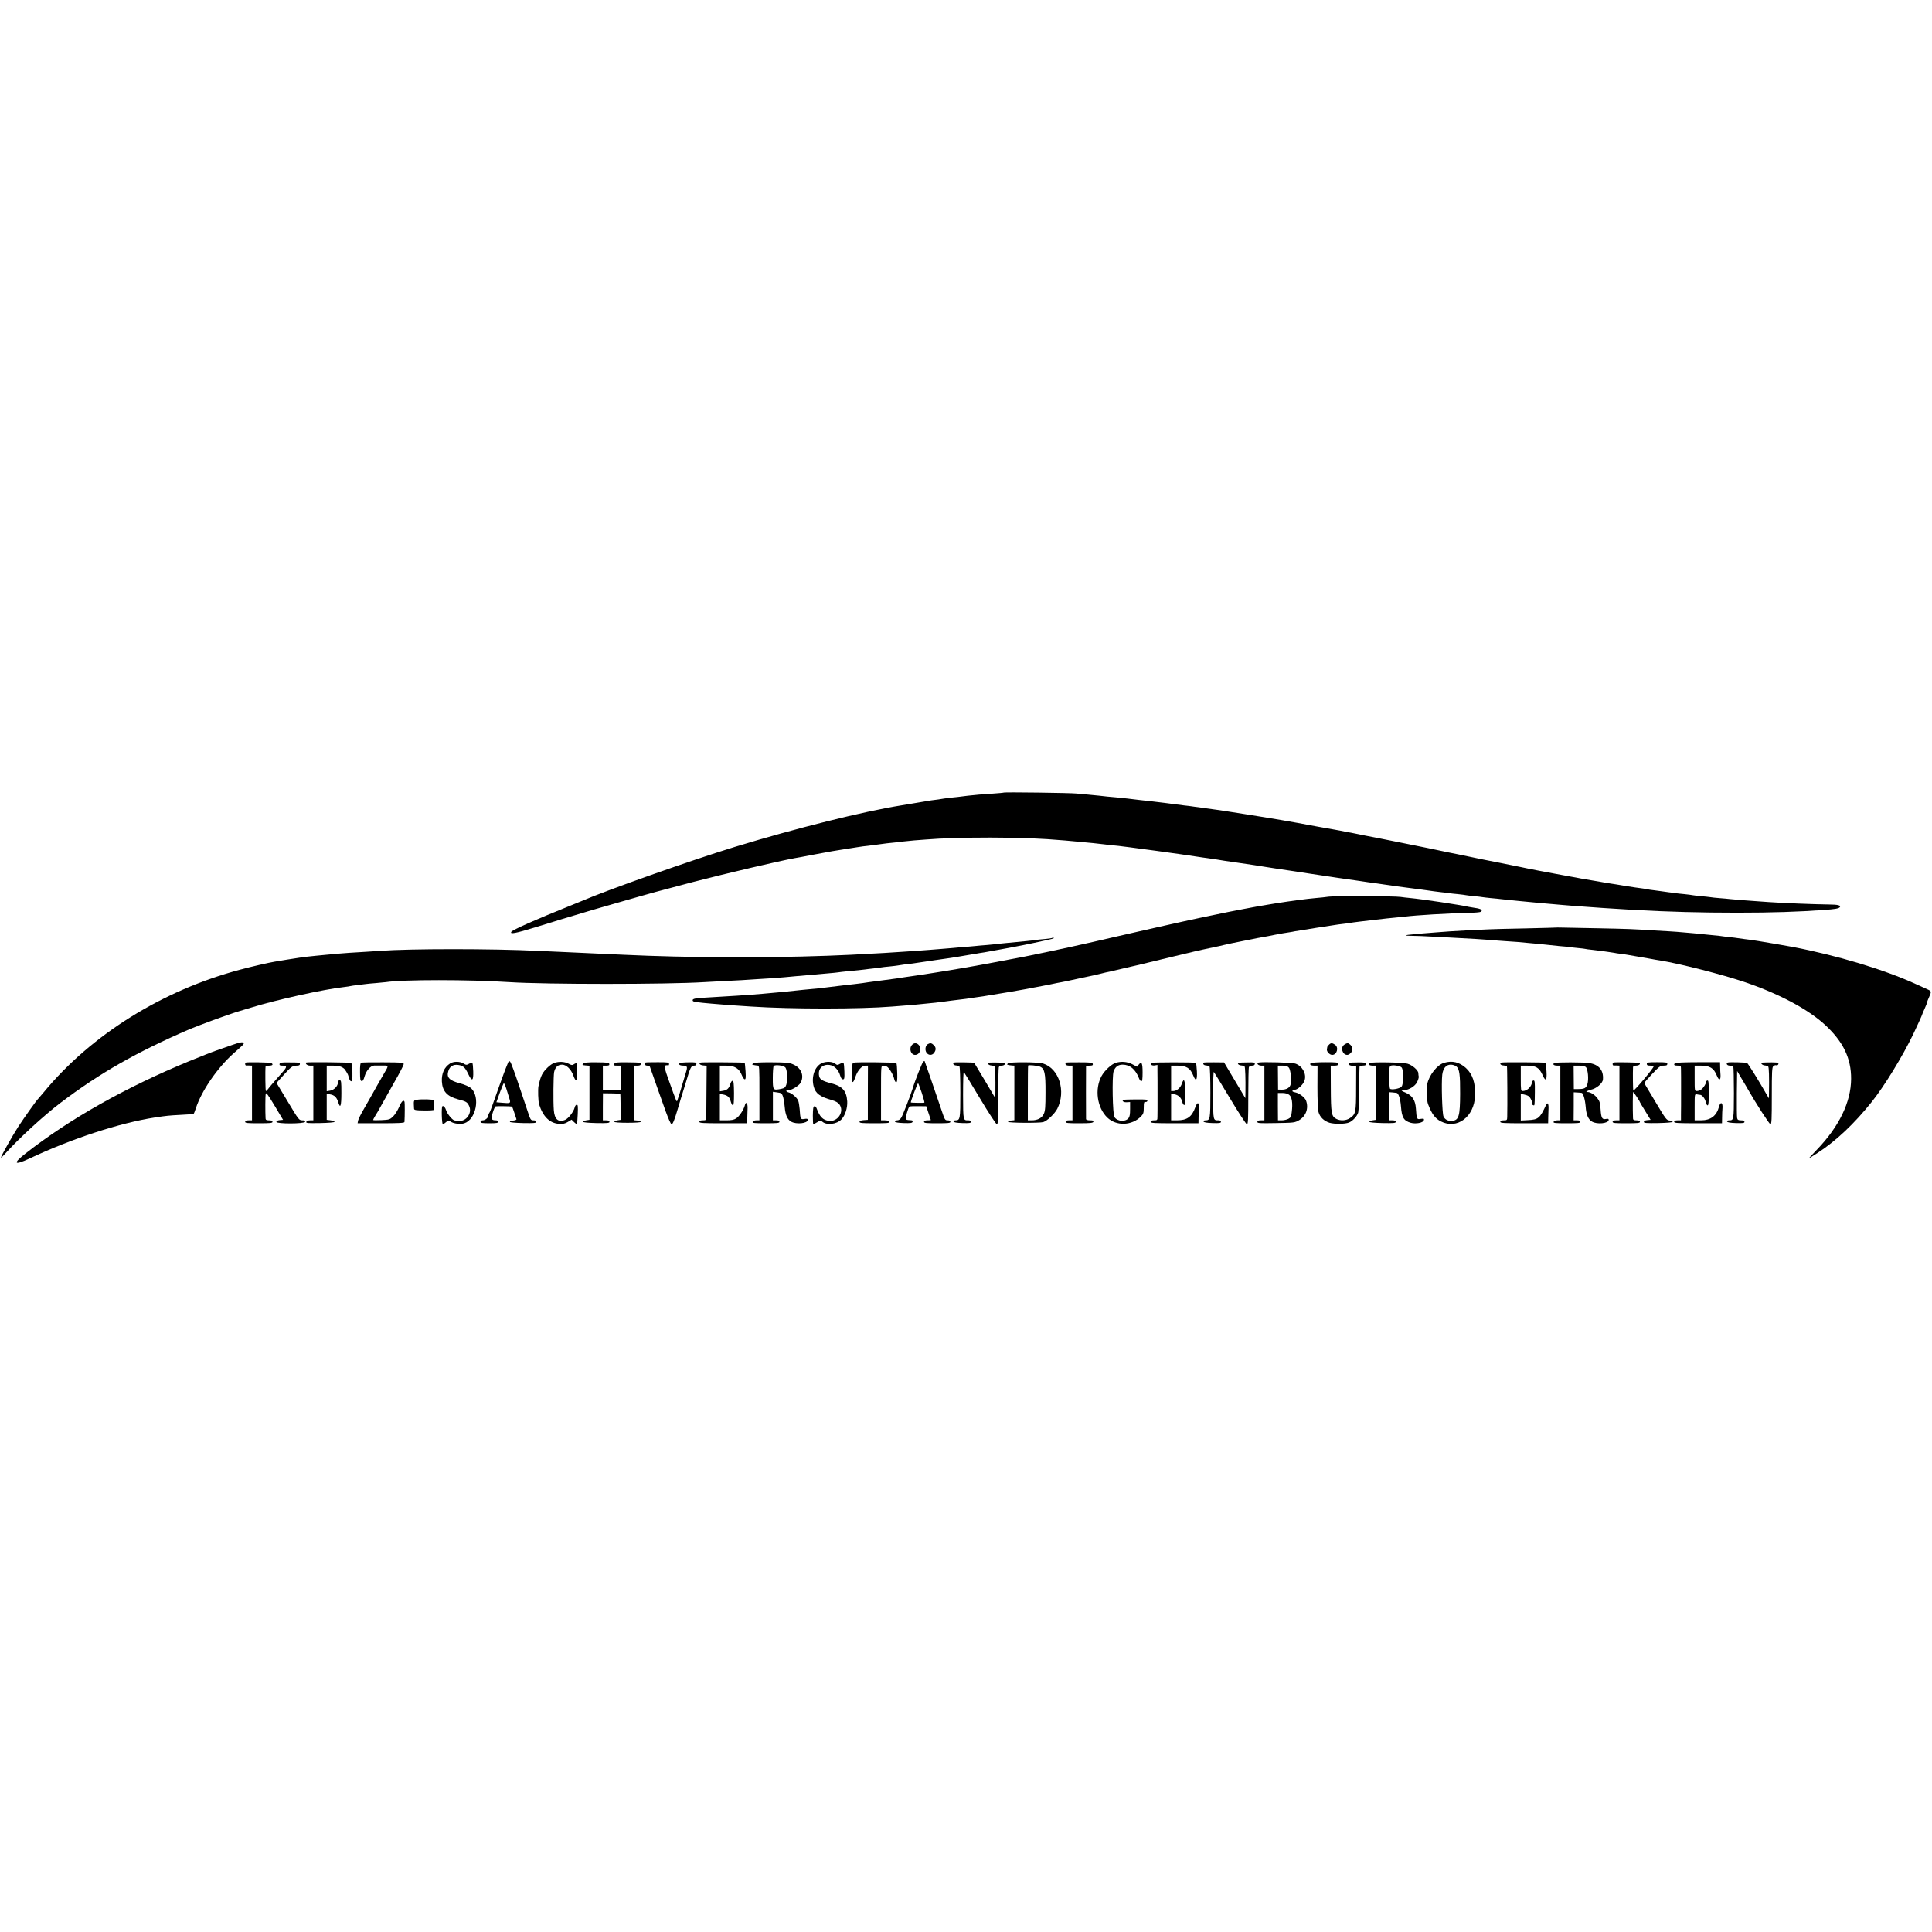 <?xml version="1.0" standalone="no"?>
<!DOCTYPE svg PUBLIC "-//W3C//DTD SVG 20010904//EN"
 "http://www.w3.org/TR/2001/REC-SVG-20010904/DTD/svg10.dtd">
<svg version="1.0" xmlns="http://www.w3.org/2000/svg"
 width="1978pt" height="1978pt" viewBox="0 0 1978 1978"
 preserveAspectRatio="xMidYMid meet">
<g transform="translate(0,1978) scale(0.1,-0.1)"
fill="#000000" stroke="none">
<path d="M10279 11666 c-2 -2 -53 -7 -114 -11 -60 -4 -123 -9 -140 -10 -85 -8
-163 -16 -185 -20 -14 -2 -54 -7 -90 -10 -36 -4 -72 -9 -82 -10 -20 -4 -93
-15 -133 -19 -16 -2 -57 -9 -90 -15 -33 -6 -76 -13 -95 -16 -19 -3 -46 -7 -60
-10 -14 -3 -41 -7 -60 -10 -394 -63 -1083 -235 -1708 -426 -442 -135 -1306
-441 -1567 -554 -16 -7 -77 -32 -135 -55 -329 -132 -573 -240 -585 -260 -17
-27 42 -16 242 45 120 37 238 74 263 81 25 7 106 31 180 54 74 23 142 43 150
45 8 2 141 40 295 85 317 91 368 105 730 200 352 91 872 213 1040 244 17 2
101 18 188 35 87 16 174 32 195 36 20 3 62 10 92 15 30 5 73 12 95 15 22 3 54
8 70 11 17 3 44 7 60 9 17 1 68 8 115 14 125 17 149 20 215 26 33 3 71 8 85
10 14 2 63 7 110 11 47 3 101 7 120 9 155 13 385 20 660 20 320 -1 508 -8 765
-30 33 -3 87 -8 120 -11 90 -7 257 -25 285 -29 14 -2 54 -7 90 -10 36 -3 76
-8 90 -10 14 -2 50 -7 80 -10 30 -4 152 -20 270 -36 252 -35 274 -38 420 -60
36 -6 83 -12 105 -15 22 -3 65 -9 95 -14 57 -10 79 -13 190 -29 113 -16 284
-42 310 -47 14 -2 54 -9 90 -14 36 -5 124 -19 195 -29 72 -11 148 -23 170 -26
22 -3 58 -8 80 -12 22 -3 49 -7 60 -9 11 -1 38 -5 60 -9 53 -8 76 -12 170 -25
44 -6 107 -15 140 -20 57 -9 92 -14 168 -24 17 -3 55 -8 82 -12 28 -4 57 -8
65 -9 8 -1 35 -5 60 -9 25 -3 62 -9 83 -11 70 -9 109 -14 146 -19 20 -3 56 -8
81 -11 25 -3 56 -8 70 -10 14 -2 50 -6 81 -10 31 -3 65 -7 75 -9 11 -2 51 -7
89 -10 39 -4 77 -9 85 -11 8 -2 46 -6 83 -10 37 -3 76 -8 86 -10 10 -2 49 -6
87 -10 38 -3 83 -8 99 -10 17 -2 59 -7 95 -10 36 -4 81 -8 100 -10 64 -7 337
-32 438 -40 31 -2 86 -7 122 -10 155 -12 418 -30 615 -41 354 -19 673 -28
1050 -28 363 0 624 9 891 28 111 8 146 14 159 27 19 19 -19 29 -110 29 -159 2
-460 14 -620 25 -33 3 -96 7 -140 10 -80 5 -175 13 -250 20 -22 3 -71 7 -110
10 -38 3 -81 7 -95 10 -14 2 -56 7 -95 10 -38 4 -77 8 -85 10 -8 2 -46 7 -85
11 -38 3 -77 8 -85 9 -9 2 -43 6 -75 10 -33 4 -68 9 -79 11 -10 2 -44 6 -75
10 -31 3 -58 8 -61 9 -3 2 -30 6 -60 10 -30 3 -107 15 -170 25 -63 11 -133 22
-155 25 -48 8 -83 13 -111 19 -12 2 -39 7 -60 10 -40 7 -94 16 -129 22 -11 3
-69 13 -130 24 -60 11 -121 22 -135 25 -14 3 -86 16 -160 30 -74 14 -155 30
-180 36 -44 9 -369 75 -420 84 -14 3 -56 12 -95 20 -38 8 -104 22 -145 30 -83
16 -81 16 -195 40 -44 9 -89 19 -100 21 -11 2 -154 31 -317 64 -163 33 -312
62 -330 65 -18 3 -51 10 -73 15 -22 5 -56 11 -75 15 -19 3 -48 8 -65 12 -16 3
-37 7 -45 9 -8 1 -114 20 -235 42 -121 23 -287 53 -370 67 -82 14 -161 27
-175 29 -25 5 -401 63 -450 71 -14 2 -47 6 -73 10 -27 4 -56 8 -65 9 -10 2
-44 7 -77 11 -32 4 -66 8 -75 10 -8 1 -42 6 -75 9 -33 4 -71 9 -85 11 -14 2
-65 9 -115 15 -49 6 -106 12 -125 15 -19 2 -80 9 -135 15 -55 6 -111 13 -125
15 -14 2 -56 6 -95 10 -38 3 -88 8 -110 10 -49 6 -110 12 -195 20 -36 3 -90 8
-120 11 -62 7 -736 15 -741 10z"/>
<path d="M13605 10600 c-33 -5 -91 -11 -130 -14 -94 -8 -266 -31 -422 -56
-159 -26 -165 -27 -238 -41 -33 -6 -71 -13 -85 -16 -14 -2 -81 -16 -150 -29
-69 -14 -134 -28 -145 -30 -18 -3 -286 -60 -325 -69 -8 -2 -87 -19 -175 -39
-88 -19 -308 -70 -490 -111 -181 -42 -361 -83 -400 -91 -38 -9 -77 -17 -85
-19 -37 -9 -359 -77 -471 -99 -109 -22 -562 -106 -644 -119 -16 -3 -75 -13
-130 -22 -55 -9 -111 -18 -124 -20 -13 -2 -45 -7 -70 -11 -25 -4 -54 -8 -63
-10 -9 -1 -68 -10 -130 -19 -62 -9 -124 -18 -138 -21 -14 -2 -95 -13 -180 -24
-85 -11 -166 -22 -180 -25 -14 -2 -50 -7 -80 -10 -30 -3 -71 -8 -90 -10 -19
-3 -53 -7 -75 -9 -63 -7 -136 -16 -180 -22 -22 -3 -62 -7 -90 -9 -27 -3 -70
-7 -95 -9 -43 -5 -104 -11 -200 -21 -25 -3 -74 -7 -110 -10 -36 -3 -85 -8
-110 -10 -94 -9 -398 -29 -600 -40 -92 -5 -118 -13 -106 -33 5 -9 50 -15 188
-27 32 -3 82 -7 110 -9 46 -4 123 -10 298 -21 408 -27 1111 -27 1445 0 28 2
84 7 125 10 41 3 95 8 120 10 25 3 70 7 100 10 58 5 139 14 180 20 14 2 48 7
75 10 62 7 109 13 155 19 19 3 55 8 80 12 75 10 95 13 255 40 50 9 101 17 115
19 14 2 50 8 80 14 30 6 71 13 90 16 19 3 42 8 50 10 8 2 31 6 50 9 19 3 80
15 135 26 55 12 111 23 125 25 28 5 32 6 166 35 93 20 109 24 159 34 11 2 38
9 60 14 22 6 51 13 65 16 14 2 57 12 95 21 39 9 77 18 85 20 114 26 221 51
400 95 118 28 223 54 233 56 9 2 25 6 35 8 44 12 250 57 277 62 17 3 55 11 85
19 30 7 116 26 190 40 74 15 144 29 155 31 19 4 64 12 110 20 11 2 43 8 70 14
64 12 102 19 145 25 19 3 44 7 55 10 32 6 417 67 445 70 32 3 129 16 154 21
11 2 42 6 70 9 28 3 105 12 171 20 66 8 149 17 185 20 36 3 81 8 100 10 118
15 436 34 656 39 61 1 116 6 122 10 29 17 7 32 -59 41 -19 3 -45 7 -59 10
-104 23 -477 79 -605 91 -33 3 -76 8 -95 11 -57 9 -669 11 -735 3z"/>
<path d="M15947 10284 c-1 -1 -146 -5 -322 -9 -176 -3 -351 -8 -390 -10 -122
-5 -328 -16 -385 -20 -30 -2 -91 -7 -135 -10 -310 -23 -394 -34 -264 -36 65
-1 83 -1 309 -13 295 -15 464 -26 520 -31 25 -3 81 -7 125 -10 87 -5 188 -13
250 -20 22 -2 72 -7 110 -10 39 -4 81 -8 95 -10 14 -2 61 -7 105 -11 44 -3 89
-8 100 -10 10 -2 51 -6 90 -10 38 -3 72 -8 75 -9 3 -2 37 -6 75 -10 39 -4 79
-9 90 -11 11 -2 40 -6 65 -9 25 -3 54 -8 66 -10 11 -3 40 -7 65 -10 24 -3 55
-7 69 -10 26 -5 68 -12 110 -19 14 -2 63 -11 110 -19 47 -9 99 -18 115 -20
195 -31 641 -144 875 -224 349 -119 646 -278 819 -439 183 -170 264 -340 263
-549 -1 -237 -122 -488 -351 -726 -47 -49 -84 -89 -83 -89 2 0 43 25 90 56
190 123 376 299 556 524 129 162 314 464 423 690 44 92 93 200 93 205 0 2 11
29 25 59 14 30 25 59 25 64 0 6 9 29 20 53 26 59 26 61 -18 81 -20 9 -73 33
-117 53 -322 148 -809 294 -1260 380 -75 14 -314 55 -355 61 -25 3 -52 8 -60
9 -9 2 -43 6 -75 10 -33 4 -68 9 -79 11 -10 2 -44 6 -75 9 -31 3 -67 8 -81 10
-14 3 -54 7 -90 10 -36 3 -81 8 -100 10 -19 2 -64 7 -100 10 -36 3 -87 8 -115
10 -27 3 -88 7 -135 10 -47 3 -125 7 -175 10 -196 13 -251 15 -545 21 -168 3
-331 7 -363 7 -32 1 -59 1 -60 1z"/>
<path d="M10769 10176 c-2 -2 -35 -7 -74 -10 -38 -3 -81 -8 -95 -10 -26 -5
-108 -13 -300 -31 -36 -3 -76 -8 -90 -10 -14 -2 -61 -6 -105 -10 -44 -3 -96
-8 -115 -10 -19 -2 -69 -7 -110 -10 -41 -3 -95 -7 -120 -10 -25 -2 -79 -7
-120 -10 -41 -4 -97 -8 -125 -10 -27 -2 -88 -7 -135 -10 -47 -3 -114 -7 -150
-10 -133 -9 -228 -15 -335 -20 -60 -3 -144 -8 -185 -10 -41 -2 -149 -7 -240
-10 -668 -24 -1441 -20 -2080 10 -47 2 -148 7 -225 10 -77 4 -174 8 -215 10
-41 2 -140 6 -220 10 -80 3 -181 8 -225 10 -465 23 -1310 23 -1613 0 -47 -3
-223 -15 -317 -20 -52 -3 -175 -14 -235 -20 -19 -2 -66 -7 -105 -10 -38 -4
-81 -8 -95 -10 -14 -2 -47 -7 -75 -10 -27 -4 -88 -13 -135 -21 -47 -8 -101
-17 -120 -20 -51 -8 -240 -51 -350 -81 -796 -211 -1526 -666 -2011 -1254 -29
-35 -56 -66 -59 -69 -15 -13 -145 -196 -203 -285 -64 -100 -177 -301 -177
-316 0 -5 19 13 42 39 141 157 396 391 567 521 400 304 782 521 1326 756 17 7
66 26 110 43 44 16 100 38 125 47 67 25 230 82 270 93 19 6 73 22 120 36 261
81 746 188 955 211 28 3 57 8 65 10 8 2 40 7 70 10 30 3 66 8 80 10 14 2 61 7
105 10 44 4 91 8 105 10 176 27 851 27 1265 0 370 -24 1611 -24 1995 0 36 2
119 7 185 10 169 8 236 12 350 20 55 3 127 8 160 10 69 5 184 14 235 20 19 2
71 6 115 10 44 3 96 8 115 10 19 2 69 6 110 10 41 3 86 8 100 10 14 2 52 7 85
10 98 9 168 16 195 20 14 2 51 7 83 10 32 4 67 8 77 10 10 2 50 7 87 10 37 4
75 8 83 10 8 2 38 6 65 10 81 9 108 13 145 19 19 3 53 8 75 11 22 3 67 10 100
15 33 5 80 12 105 15 25 3 83 12 130 20 47 8 102 17 124 21 21 3 48 8 60 10
11 2 50 9 86 14 85 14 406 74 495 94 39 8 101 22 138 30 38 8 72 17 75 20 6 7
-12 8 -19 2z"/>
<path d="M2375 9081 c-44 -15 -116 -40 -160 -56 -44 -15 -170 -65 -280 -110
-648 -267 -1219 -589 -1672 -943 -136 -106 -120 -127 39 -53 427 202 925 365
1283 420 127 19 139 20 265 27 69 3 128 8 132 10 3 2 14 28 23 57 59 181 222
417 390 566 98 86 105 93 99 102 -8 14 -33 10 -119 -20z"/>
<path d="M9337 9082 c-33 -36 -12 -102 32 -102 49 0 72 68 35 104 -21 21 -47
20 -67 -2z"/>
<path d="M9499 9090 c-25 -15 -32 -58 -14 -86 20 -31 59 -31 79 -2 21 30 20
54 -4 78 -22 22 -37 24 -61 10z"/>
<path d="M13606 9084 c-9 -8 -16 -18 -17 -22 0 -4 -2 -15 -4 -25 -4 -23 28
-57 54 -57 49 0 70 76 29 104 -28 20 -43 20 -62 0z"/>
<path d="M13762 9084 c-41 -28 -18 -104 31 -104 24 0 56 35 52 57 -2 10 -4 21
-4 25 -2 12 -32 38 -44 38 -7 0 -23 -7 -35 -16z"/>
<path d="M5199 8894 c-6 -16 -15 -38 -20 -49 -11 -25 -114 -311 -141 -390 -11
-33 -24 -64 -29 -69 -5 -6 -9 -17 -9 -26 0 -23 -32 -50 -58 -50 -13 0 -22 -6
-22 -15 0 -12 17 -15 90 -15 73 0 90 3 90 15 0 9 -9 15 -22 15 -48 0 -53 13
-33 79 10 33 23 62 29 64 9 3 150 2 167 -2 3 0 13 -27 23 -58 10 -32 21 -63
23 -70 3 -7 -9 -13 -31 -15 -20 -2 -36 -7 -36 -13 0 -6 54 -11 135 -13 116 -2
135 0 135 13 0 10 -10 15 -28 15 -27 0 -31 5 -55 78 -14 42 -58 174 -98 292
-39 118 -78 221 -85 229 -11 12 -15 10 -25 -15z m-15 -261 c10 -32 24 -77 31
-100 16 -49 12 -51 -76 -43 l-57 5 35 98 c20 53 38 97 42 97 3 0 15 -26 25
-57z"/>
<path d="M9453 8912 c-10 -6 -89 -206 -108 -272 -17 -59 -103 -281 -118 -303
-11 -18 -26 -27 -43 -27 -16 0 -24 -5 -22 -12 3 -9 33 -14 90 -16 70 -2 87 0
91 13 5 11 0 15 -18 16 -37 2 -43 3 -50 11 -8 8 23 121 36 129 6 3 46 5 91 4
l81 -1 23 -69 c13 -39 24 -71 24 -72 0 -2 -16 -3 -35 -3 -24 0 -35 -5 -35 -15
0 -13 22 -15 135 -15 113 0 135 2 135 15 0 10 -10 15 -28 15 -26 0 -30 5 -59
93 -80 236 -175 512 -177 514 -1 1 -7 -1 -13 -5z m-16 -320 c17 -53 30 -99 27
-101 -4 -4 -137 -2 -139 2 -4 5 68 197 74 197 3 0 20 -44 38 -98z"/>
<path d="M2514 8901 c-9 -10 -3 -32 9 -30 6 1 22 1 35 0 l22 -1 0 -280 0 -280
-35 0 c-24 0 -35 -5 -35 -15 0 -13 22 -15 140 -15 118 0 140 2 140 15 0 10
-11 15 -35 15 -26 0 -35 4 -36 18 -4 68 -3 235 1 253 4 18 23 -7 92 -122 l86
-144 -34 -3 c-21 -2 -34 -8 -34 -18 0 -21 285 -21 294 1 4 12 -3 15 -29 15
-33 0 -36 3 -149 192 l-115 191 71 79 c79 88 93 98 137 98 21 0 31 5 31 15 0
18 8 17 -110 18 -82 1 -95 -1 -98 -16 -3 -13 4 -17 32 -17 46 0 46 -14 -2 -67
-69 -78 -137 -156 -150 -175 -7 -10 -16 -18 -20 -18 -5 0 -8 208 -3 253 1 4
17 7 36 7 35 0 46 12 23 26 -13 8 -256 12 -264 5z"/>
<path d="M3135 8902 c-12 -13 12 -32 40 -32 l33 0 0 -280 0 -280 -33 0 c-20 0
-35 -6 -39 -15 -5 -14 13 -15 142 -13 89 2 147 7 147 13 0 6 -18 12 -40 15
l-40 5 0 133 0 134 34 -6 c44 -7 68 -30 83 -78 22 -74 33 -44 33 92 0 117 -2
130 -17 130 -12 0 -18 -8 -18 -22 0 -36 -40 -78 -80 -84 l-35 -6 0 131 0 131
63 0 c60 0 93 -10 118 -34 10 -11 37 -55 39 -66 10 -41 20 -60 31 -60 11 0 13
19 12 91 -1 50 -7 93 -12 96 -10 7 -455 11 -461 5z"/>
<path d="M3697 8900 c-8 -3 -12 -33 -11 -95 0 -74 3 -90 16 -93 12 -2 21 12
32 52 17 57 60 105 97 107 10 0 39 0 64 0 91 0 89 8 33 -88 -65 -113 -78 -135
-118 -208 -19 -33 -57 -101 -86 -151 -29 -49 -55 -102 -58 -117 l-5 -27 240 0
c184 0 239 3 240 13 4 59 4 195 1 205 -9 28 -31 8 -56 -52 -15 -34 -42 -78
-61 -96 -33 -32 -40 -34 -120 -38 -47 -2 -85 -2 -85 2 0 3 10 23 23 44 13 20
40 66 59 102 20 36 79 141 132 235 54 93 98 178 99 189 2 18 -7 19 -211 20
-117 1 -218 -1 -225 -4z"/>
<path d="M4608 8892 c-60 -39 -88 -101 -84 -184 5 -100 54 -154 166 -183 84
-22 94 -28 113 -68 34 -72 -30 -162 -109 -153 -16 2 -34 4 -40 5 -21 2 -73 64
-85 100 -12 36 -27 53 -40 45 -11 -7 -6 -184 5 -184 5 0 20 10 32 21 22 20 25
21 47 6 34 -22 102 -30 141 -17 119 39 164 264 72 356 -19 18 -67 40 -121 54
-106 28 -136 61 -114 127 15 46 49 67 100 60 51 -7 71 -25 103 -93 38 -80 54
-72 51 26 -1 44 -5 83 -9 87 -4 4 -19 1 -34 -8 -25 -14 -30 -14 -57 3 -38 23
-102 23 -137 0z"/>
<path d="M5675 8898 c-39 -13 -102 -73 -125 -118 -15 -31 -22 -52 -37 -120 -7
-32 -3 -156 6 -185 39 -126 109 -195 205 -201 41 -2 61 2 90 20 l38 23 25 -25
c13 -13 26 -22 29 -19 3 3 7 48 9 101 3 79 2 96 -10 96 -8 0 -18 -12 -21 -27
-11 -45 -64 -114 -98 -128 -70 -29 -109 5 -116 100 -7 90 -4 349 3 388 11 51
38 77 82 77 43 0 91 -46 114 -109 27 -75 41 -64 41 32 0 46 -3 87 -6 90 -4 3
-16 0 -27 -8 -17 -12 -25 -12 -58 6 -41 21 -97 23 -144 7z"/>
<path d="M5971 8890 c-13 -13 -10 -15 25 -18 l39 -3 0 -277 0 -277 -33 -5
c-18 -3 -33 -9 -32 -15 0 -6 54 -11 135 -13 116 -2 135 0 135 13 0 10 -10 15
-34 15 l-34 0 0 138 1 139 88 -1 c49 0 90 -3 90 -6 1 -3 2 -63 3 -135 l1 -130
-33 -5 c-18 -3 -33 -9 -32 -15 0 -6 52 -10 135 -10 83 0 135 4 135 10 0 6 -15
11 -34 13 l-35 3 1 280 1 279 33 0 c24 0 34 5 34 15 0 18 7 17 -143 19 -104 1
-120 -1 -128 -16 -8 -16 -5 -18 28 -18 l39 0 -1 -127 0 -126 -45 0 c-25 1 -66
1 -92 2 l-46 1 0 125 0 125 35 0 c27 0 34 4 31 17 -3 14 -20 16 -127 17 -98 1
-128 -2 -140 -14z"/>
<path d="M6610 8902 c-21 -7 -9 -32 15 -32 14 0 27 -6 29 -12 4 -13 48 -137
91 -258 13 -36 45 -125 70 -197 27 -74 53 -133 60 -133 13 0 30 41 65 160 12
41 25 86 30 100 5 14 28 88 51 165 47 159 55 175 86 175 15 0 23 6 23 18 0 15
-10 17 -78 16 -44 0 -84 -4 -91 -8 -19 -12 -2 -26 34 -26 40 0 46 -12 29 -65
-7 -22 -24 -80 -39 -130 -24 -83 -30 -102 -50 -160 -7 -22 -5 -28 -91 213 -38
106 -45 135 -34 142 7 4 19 6 27 3 8 -3 13 2 13 13 0 17 -10 19 -115 19 -63 0
-120 -1 -125 -3z"/>
<path d="M7176 8902 c-29 -6 -12 -27 25 -30 l34 -3 -2 -252 c-1 -139 -2 -264
-2 -279 -1 -25 -5 -28 -36 -28 -24 0 -35 -5 -35 -15 0 -13 34 -15 245 -15
l245 0 1 58 c1 31 2 77 3 101 1 50 -18 67 -28 25 -12 -47 -58 -115 -90 -135
-22 -14 -50 -19 -98 -19 l-68 0 0 135 0 135 31 -5 c48 -9 69 -27 80 -71 6 -22
16 -41 23 -41 8 0 11 34 11 126 -1 100 -4 126 -15 126 -8 0 -17 -13 -22 -30
-13 -46 -32 -65 -72 -72 l-36 -6 0 132 0 131 60 0 c93 0 137 -27 167 -102 8
-21 21 -38 28 -38 10 0 12 19 8 83 -3 45 -7 84 -9 86 -5 5 -423 7 -448 3z"/>
<path d="M7711 8893 c-9 -7 -11 -13 -6 -14 6 -1 15 -3 20 -4 6 -2 19 -3 30 -4
20 -1 20 -8 20 -281 l0 -280 -31 0 c-19 0 -34 -6 -38 -15 -5 -13 14 -15 134
-15 118 0 140 2 140 15 0 10 -10 15 -33 15 l-34 0 0 146 0 146 37 -5 c20 -2
42 -7 48 -11 16 -10 30 -64 36 -139 7 -81 26 -127 65 -150 53 -31 171 -19 171
18 0 11 -8 14 -35 9 -39 -6 -41 -3 -48 101 -3 33 -9 72 -15 86 -12 31 -65 77
-98 85 -28 7 -33 23 -6 21 30 -2 108 44 127 75 42 71 10 154 -73 190 -39 18
-69 21 -220 22 -124 1 -180 -3 -191 -11z m330 -42 c19 -24 25 -129 9 -177 -10
-28 -18 -34 -53 -42 -84 -16 -85 -15 -85 112 0 61 4 116 9 122 14 17 102 6
120 -15z"/>
<path d="M8415 8896 c-74 -33 -111 -141 -84 -241 19 -71 65 -104 189 -139 37
-11 61 -25 74 -43 54 -74 -18 -183 -111 -168 -59 9 -91 42 -122 127 -7 17 -16
26 -24 22 -11 -4 -14 -27 -15 -95 0 -49 2 -89 5 -89 3 0 21 10 40 21 31 19 36
20 51 6 45 -40 148 -28 196 22 39 40 64 119 60 185 -7 108 -49 156 -164 185
-89 23 -118 40 -124 76 -14 72 34 122 107 112 49 -7 91 -48 109 -109 7 -25 17
-38 28 -38 15 0 17 10 15 80 -1 44 -5 83 -9 87 -4 4 -20 0 -35 -8 -26 -15 -30
-15 -52 2 -28 22 -91 24 -134 5z"/>
<path d="M8736 8900 c-10 -4 -14 -32 -15 -104 -2 -112 9 -123 38 -38 22 64 65
112 101 112 l26 0 -1 -277 0 -278 -42 -3 c-29 -2 -43 -8 -43 -18 0 -12 27 -14
155 -14 133 0 154 2 149 15 -4 10 -20 15 -45 15 l-39 0 0 280 c0 276 0 280 21
280 11 0 29 -5 39 -10 24 -13 66 -84 75 -127 4 -18 13 -33 20 -33 10 0 13 22
11 95 -1 52 -5 98 -9 101 -8 8 -420 12 -441 4z"/>
<path d="M9770 8902 c-21 -7 -9 -28 17 -30 15 -1 31 -6 36 -11 5 -5 9 -124 9
-265 0 -274 -2 -286 -49 -286 -15 0 -23 -5 -21 -12 3 -9 33 -14 91 -16 73 -2
87 0 87 13 0 9 -9 15 -24 15 -56 0 -55 -8 -56 258 0 143 3 242 8 237 5 -6 80
-128 166 -272 87 -145 164 -263 172 -263 12 0 14 46 14 284 0 156 3 291 6 300
3 9 17 16 29 16 24 0 42 16 32 27 -5 4 -124 7 -164 4 -23 -2 -2 -27 24 -29 15
-1 31 -6 35 -10 7 -7 11 -122 9 -266 l-1 -59 -106 179 c-59 98 -108 181 -110
183 -4 4 -191 7 -204 3z"/>
<path d="M10318 8893 c-6 -7 -8 -14 -4 -14 3 -1 11 -3 16 -4 6 -1 20 -3 33 -4
l22 -1 0 -280 0 -279 -33 -3 c-18 -2 -32 -7 -32 -13 0 -12 321 -14 361 -3 40
12 117 85 144 137 90 179 19 409 -144 462 -51 17 -349 18 -363 2z m328 -33
c49 -19 59 -65 58 -265 0 -146 -3 -187 -17 -218 -19 -43 -63 -67 -125 -67
l-39 0 0 278 c0 152 1 280 3 283 4 8 90 0 120 -11z"/>
<path d="M10914 8901 c-15 -16 0 -31 31 -31 l35 0 0 -280 0 -280 -35 0 c-24 0
-35 -5 -35 -15 0 -13 22 -15 139 -15 114 0 140 3 145 15 4 12 -3 15 -34 15
-25 0 -40 5 -41 13 -1 15 -1 529 0 540 1 4 17 7 37 7 28 0 35 4 32 17 -3 14
-20 17 -136 17 -74 1 -136 -1 -138 -3z"/>
<path d="M11424 8899 c-44 -13 -115 -79 -146 -135 -73 -135 -46 -325 59 -426
93 -89 252 -83 346 13 23 25 27 37 27 89 0 52 3 60 17 58 10 -2 19 4 20 12 3
13 -14 15 -119 14 -146 -2 -139 -1 -132 -17 3 -8 19 -13 39 -12 l35 2 0 -72
c0 -55 -4 -78 -17 -94 -34 -39 -113 -33 -143 12 -19 28 -26 416 -9 468 16 46
46 69 92 69 75 0 131 -46 167 -137 7 -18 18 -33 25 -33 10 0 13 23 13 90 0 97
-10 117 -39 81 l-18 -22 -50 26 c-53 26 -109 31 -167 14z"/>
<path d="M11783 8898 c-9 -16 11 -30 38 -26 l29 5 0 -64 c1 -35 1 -146 1 -248
0 -102 0 -201 -1 -220 0 -33 -2 -35 -35 -35 -24 0 -35 -5 -35 -15 0 -13 34
-15 245 -15 l245 0 1 58 c1 31 2 77 3 101 2 60 -16 61 -37 3 -34 -96 -84 -132
-186 -132 l-61 0 0 136 0 135 36 -5 c39 -7 69 -36 78 -77 3 -15 11 -29 18 -32
11 -4 13 21 13 121 -1 132 -12 165 -35 98 -13 -42 -53 -76 -86 -76 l-24 0 0
130 0 130 59 0 c97 0 137 -24 168 -102 27 -67 42 -48 37 44 -3 45 -7 84 -9 86
-8 8 -457 7 -462 0z"/>
<path d="M12324 8901 c-12 -13 -1 -27 23 -29 15 -1 31 -6 36 -11 5 -5 9 -124
9 -265 0 -274 -2 -286 -49 -286 -15 0 -23 -5 -21 -12 3 -9 33 -14 91 -16 73
-2 87 0 87 13 0 9 -9 15 -24 15 -56 0 -55 -8 -56 258 0 143 3 242 8 237 5 -6
80 -128 166 -272 87 -145 164 -263 172 -263 12 0 14 46 14 284 0 156 3 291 6
300 4 9 18 16 33 16 18 0 27 6 28 18 1 15 -8 17 -75 15 -105 -2 -102 -1 -96
-16 2 -7 17 -14 31 -15 15 -1 31 -6 35 -10 7 -7 11 -122 9 -266 l-1 -59 -109
183 -109 183 -102 1 c-56 1 -104 -1 -106 -3z"/>
<path d="M12887 8902 c-28 -6 -7 -32 27 -32 l31 0 0 -280 0 -280 -36 0 c-26 0
-36 -4 -36 -16 0 -14 23 -15 191 -12 187 3 192 4 237 30 71 42 99 123 70 201
-12 32 -69 75 -109 83 -40 8 -41 20 -2 27 36 8 88 60 98 101 18 67 -27 144
-97 167 -32 11 -330 19 -374 11z m308 -52 c18 -20 29 -119 18 -173 -7 -33 -43
-54 -93 -53 l-35 1 -1 123 -1 122 47 0 c34 0 52 -5 65 -20z m4 -279 c28 -21
38 -86 26 -176 -5 -47 -10 -57 -35 -70 -16 -8 -46 -15 -68 -15 l-38 0 -1 140
0 140 46 0 c29 0 55 -7 70 -19z"/>
<path d="M13424 8897 c-23 -13 -6 -27 31 -27 l34 0 -1 -217 c0 -129 4 -235 11
-258 14 -52 56 -92 113 -110 52 -15 160 -14 200 3 39 16 86 68 94 105 4 18 8
127 9 242 1 116 3 216 4 223 0 6 14 12 29 12 32 0 43 7 36 23 -3 8 -31 11 -82
10 -98 -2 -92 0 -92 -17 0 -10 13 -16 38 -18 l37 -3 -1 -225 c0 -250 -4 -267
-63 -307 -39 -27 -98 -30 -140 -8 -49 25 -55 57 -56 312 l-1 233 38 0 c30 0
38 4 38 18 0 15 -13 17 -131 17 -72 0 -137 -4 -145 -8z"/>
<path d="M14024 8897 c-22 -13 -6 -27 30 -27 l32 0 0 -277 0 -278 -33 -5 c-19
-3 -34 -9 -33 -15 0 -6 54 -11 135 -13 116 -2 135 0 135 13 0 10 -10 15 -34
15 l-33 0 -1 144 0 144 32 -2 c17 -2 37 -4 44 -5 20 -2 39 -59 45 -136 9 -116
28 -149 100 -170 53 -15 130 0 135 28 3 14 -2 16 -32 12 -41 -7 -42 -5 -50
108 -6 83 -36 129 -102 159 -24 10 -44 20 -44 21 0 2 11 4 25 5 52 4 113 42
133 83 11 22 19 48 17 57 -2 9 -4 25 -4 36 -1 29 -63 83 -112 96 -50 14 -362
19 -385 7z m325 -45 c23 -23 23 -175 -1 -198 -21 -21 -105 -35 -117 -20 -4 6
-8 59 -9 119 0 81 3 109 14 115 21 12 96 1 113 -16z"/>
<path d="M14785 8899 c-70 -20 -153 -125 -172 -215 -10 -49 -6 -173 7 -207 40
-104 72 -147 132 -178 166 -85 342 47 350 263 5 131 -26 222 -94 284 -67 60
-140 78 -223 53z m125 -37 c32 -26 40 -83 39 -280 -1 -226 -13 -268 -77 -277
-43 -5 -77 10 -93 44 -14 29 -23 339 -13 429 9 66 39 102 87 102 19 0 45 -8
57 -18z"/>
<path d="M15377 8902 c-29 -6 -18 -28 15 -30 18 -2 34 -5 36 -7 4 -3 6 -404 3
-522 -1 -31 -3 -33 -36 -33 -24 0 -35 -5 -35 -15 0 -13 34 -15 245 -15 l245 0
1 58 c1 31 2 76 3 99 1 44 -11 60 -24 33 -64 -139 -81 -153 -186 -158 l-74 -4
0 136 0 136 31 -5 c16 -3 38 -10 48 -17 19 -11 44 -66 36 -78 -3 -5 2 -10 10
-14 18 -7 17 -16 19 132 1 105 -1 122 -14 120 -8 -2 -15 -8 -15 -13 -1 -47
-49 -95 -95 -95 -19 0 -20 8 -20 130 l0 130 59 0 c97 0 130 -20 166 -100 30
-67 44 -52 38 43 -3 45 -7 84 -9 86 -5 5 -423 8 -447 3z"/>
<path d="M15914 8897 c-22 -13 -7 -27 29 -27 l32 0 0 -280 0 -280 -31 0 c-19
0 -34 -6 -38 -15 -5 -13 14 -15 134 -15 118 0 140 2 140 15 0 10 -10 15 -34
15 l-35 0 1 144 0 143 37 -2 c20 -1 40 -3 44 -4 16 -2 35 -68 41 -139 6 -85
26 -132 65 -155 52 -31 171 -19 171 18 0 11 -7 13 -28 9 -39 -8 -49 9 -55 99
-4 64 -10 84 -32 112 -27 37 -72 65 -102 65 -16 1 -16 2 -2 10 9 5 25 11 35
13 57 11 122 66 125 105 8 93 -40 152 -138 168 -57 10 -342 10 -359 1z m320
-40 c23 -17 34 -129 17 -179 -13 -39 -30 -48 -97 -48 l-41 0 -1 120 -1 120 53
0 c29 0 60 -6 70 -13z"/>
<path d="M16520 8902 c-15 -5 -12 -33 3 -31 6 1 22 1 35 0 l22 -1 0 -280 0
-280 -35 0 c-24 0 -35 -5 -35 -15 0 -13 22 -15 140 -15 118 0 140 2 140 15 0
10 -11 15 -35 15 -26 0 -35 4 -36 18 -4 99 -3 272 2 272 5 0 69 -97 69 -105 0
-2 25 -43 55 -92 l54 -88 -34 -3 c-23 -2 -35 -8 -35 -18 0 -12 23 -14 148 -12
89 2 147 7 147 13 0 6 -15 11 -32 13 -31 3 -39 14 -144 190 -62 103 -113 190
-115 193 -2 3 34 44 79 92 75 79 85 87 120 87 29 0 37 4 37 18 0 15 -12 17
-105 17 -93 0 -105 -2 -105 -17 0 -14 8 -18 35 -18 19 0 35 -4 35 -8 0 -18
-200 -255 -208 -247 -4 4 -6 189 -3 238 1 12 9 17 30 17 29 0 49 15 37 27 -6
6 -249 10 -266 5z"/>
<path d="M17149 8896 c-17 -18 -9 -26 26 -26 33 0 35 -2 35 -35 1 -19 1 -120
1 -225 0 -104 0 -215 -1 -245 l0 -55 -35 0 c-24 0 -35 -5 -35 -15 0 -13 34
-15 245 -15 l245 0 1 58 c0 31 2 76 4 99 4 57 -21 67 -35 14 -26 -96 -85 -141
-187 -141 l-63 0 0 135 c0 134 0 135 23 131 12 -3 27 -5 34 -5 21 -2 51 -41
57 -75 4 -18 12 -33 19 -33 9 0 12 33 12 129 0 106 -3 128 -14 126 -8 -2 -14
-6 -13 -11 4 -14 -28 -66 -50 -81 -12 -9 -33 -16 -45 -16 -23 0 -23 1 -23 130
l0 130 59 0 c97 0 137 -24 168 -102 21 -53 41 -50 38 5 -2 23 -4 62 -4 87 l-1
45 -226 0 c-129 0 -229 -4 -235 -9z"/>
<path d="M17690 8902 c-23 -8 -9 -32 19 -32 17 0 33 -5 37 -11 3 -6 6 -128 6
-272 -1 -277 -1 -277 -50 -277 -14 0 -22 -5 -20 -12 3 -9 33 -14 91 -16 73 -2
87 0 87 13 0 11 -10 15 -35 15 -28 0 -36 5 -40 23 -3 12 -4 126 -3 252 l3 230
50 -85 c28 -46 55 -93 60 -102 80 -141 220 -358 231 -358 12 0 14 47 14 289 0
247 2 292 15 305 9 8 22 13 29 10 17 -6 33 16 18 25 -8 5 -98 6 -159 2 -24 -2
-2 -27 24 -29 15 -1 31 -6 36 -11 8 -8 11 -105 8 -276 l-1 -50 -32 55 c-67
118 -180 300 -191 307 -11 6 -179 11 -197 5z"/>
<path d="M4265 8520 c-31 -5 -31 -5 -26 -91 1 -14 16 -17 101 -18 55 -1 100 2
101 6 1 13 1 87 0 98 -1 10 -123 14 -176 5z"/>
</g>
</svg>
